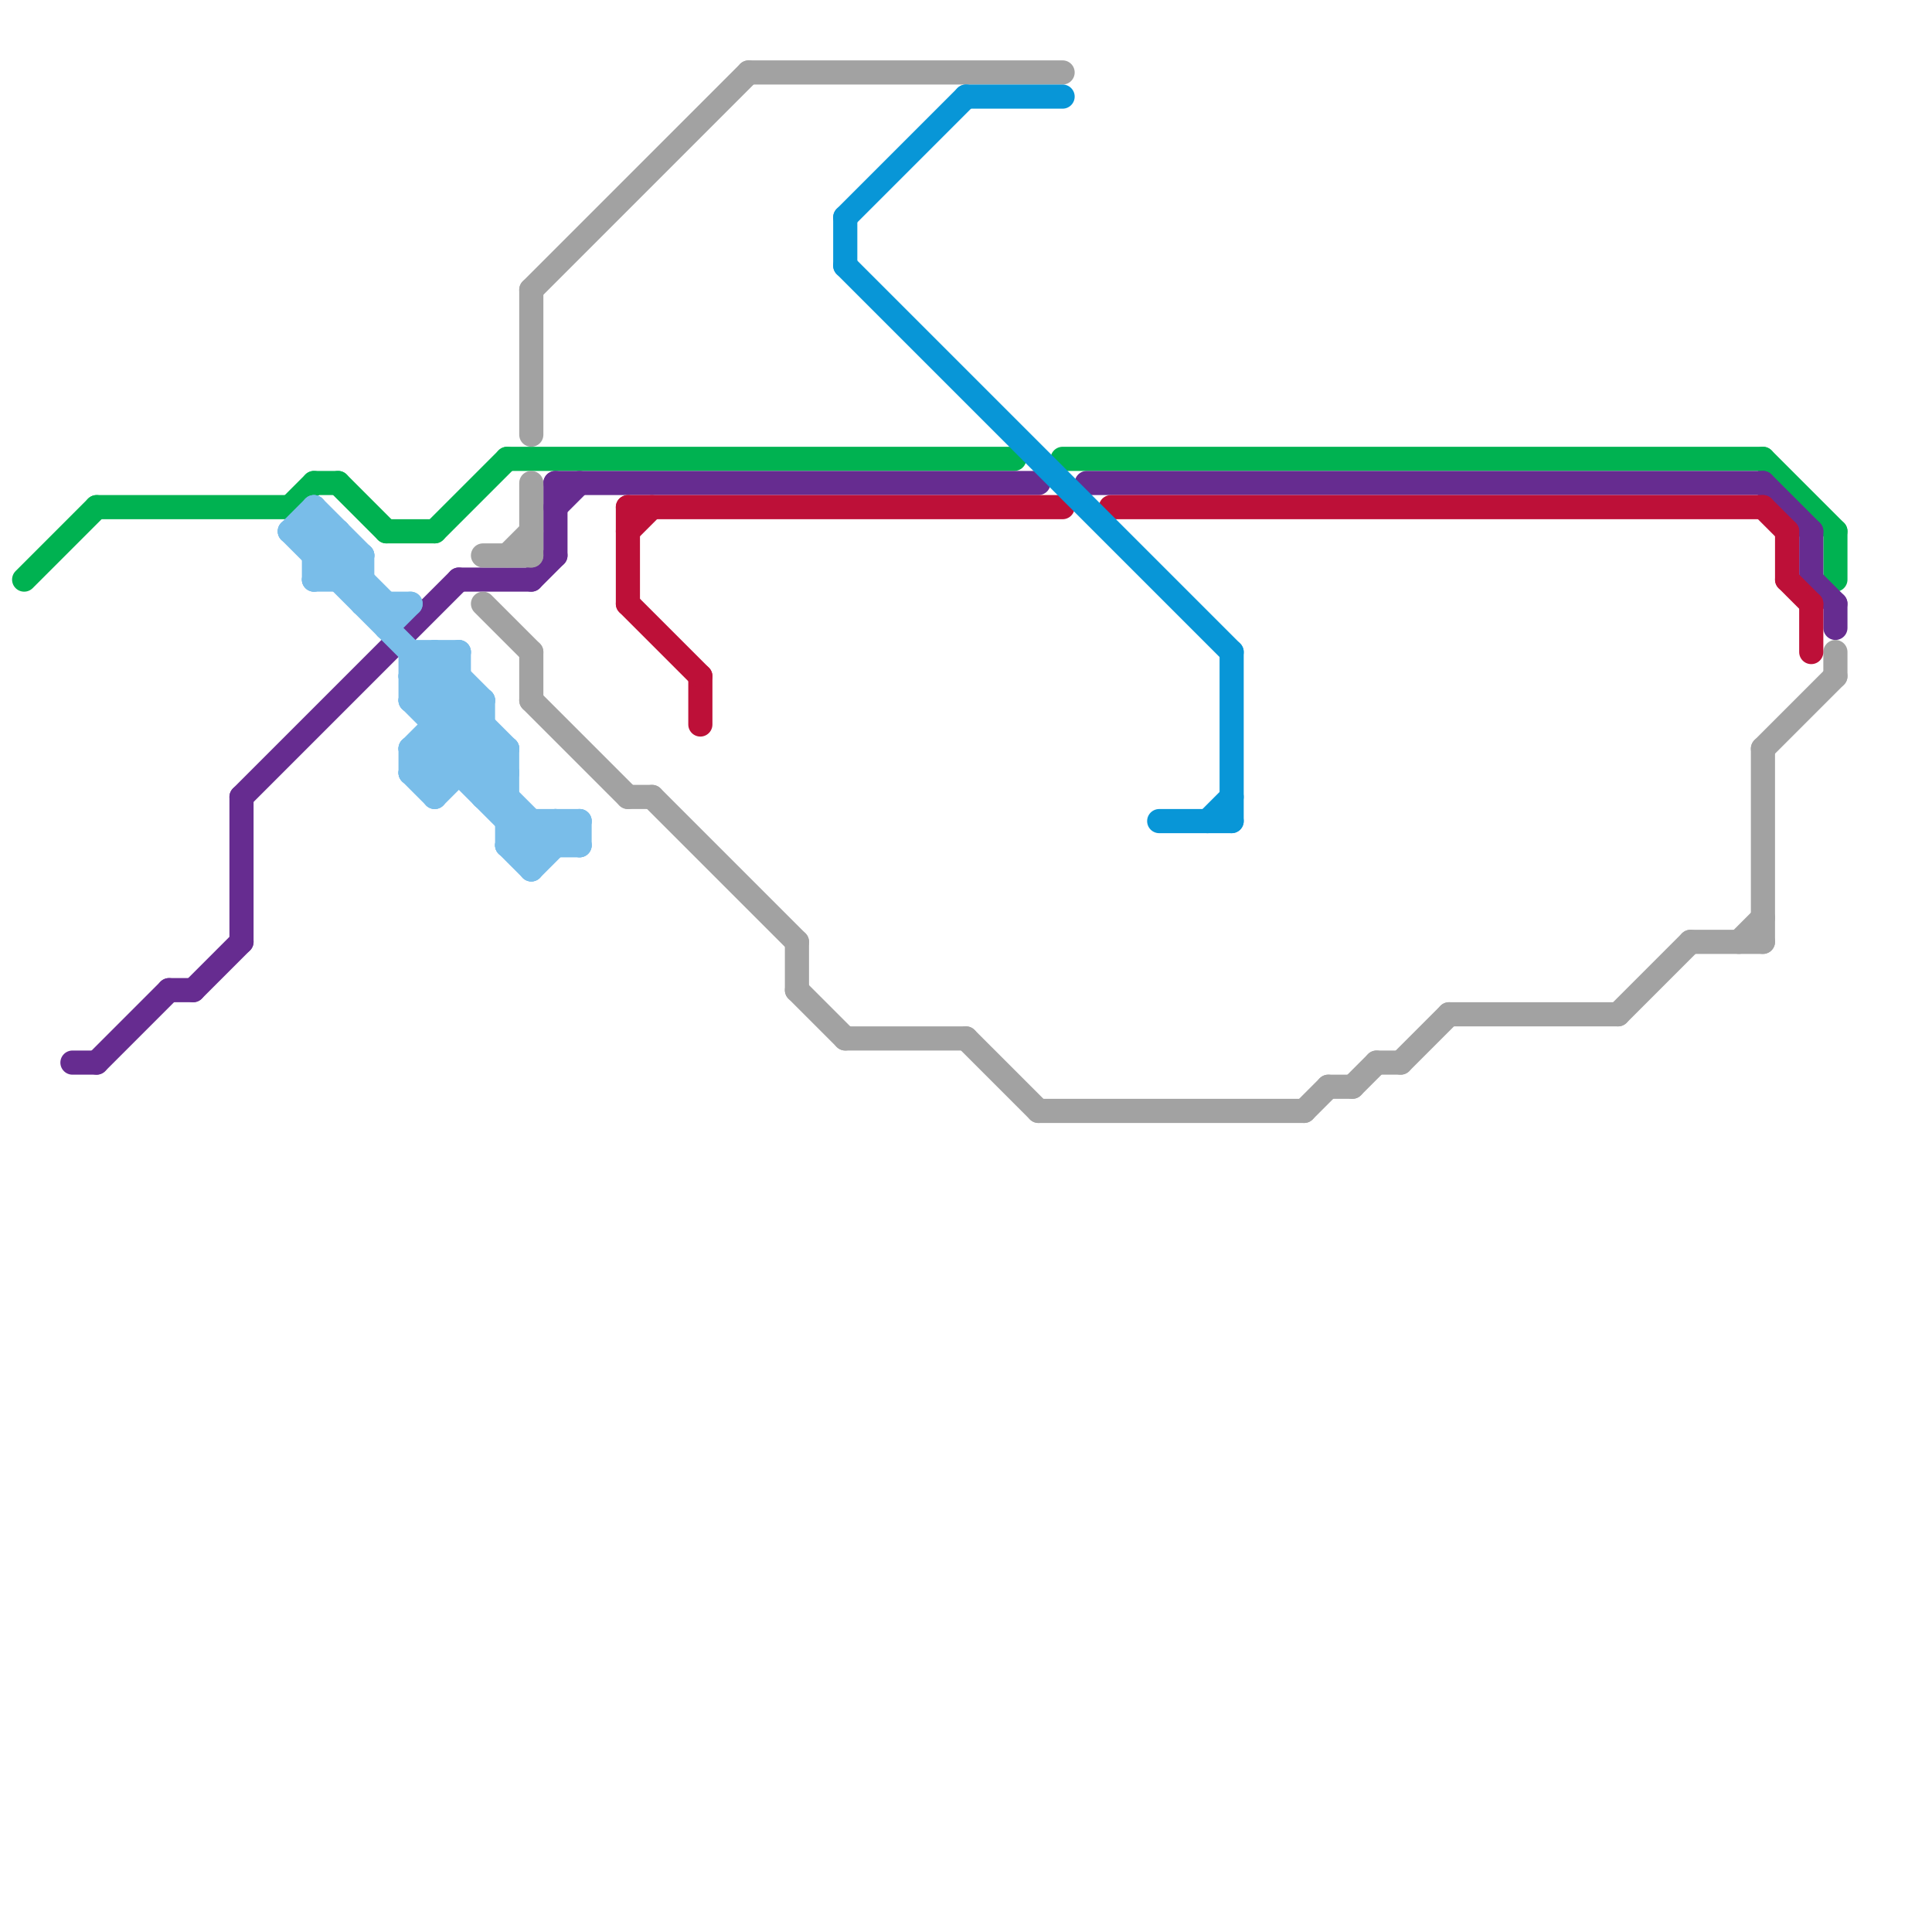 
<svg version="1.1" xmlns="http://www.w3.org/2000/svg" viewBox="0 0 80 80">
<style>line { stroke-width: 1; fill: none; stroke-linecap: round; stroke-linejoin: round; } .c0 { stroke: #00b251 } .c1 { stroke: #662c90 } .c2 { stroke: #79bde9 } .c3 { stroke: #a2a2a2 } .c4 { stroke: #bd1038 } .c5 { stroke: #0896d7 }</style><line class="c0" x1="76" y1="22" x2="76" y2="24"/><line class="c0" x1="14" y1="20" x2="16" y2="22"/><line class="c0" x1="44" y1="19" x2="73" y2="19"/><line class="c0" x1="18" y1="22" x2="21" y2="19"/><line class="c0" x1="13" y1="20" x2="14" y2="20"/><line class="c0" x1="4" y1="21" x2="12" y2="21"/><line class="c0" x1="21" y1="19" x2="42" y2="19"/><line class="c0" x1="16" y1="22" x2="18" y2="22"/><line class="c0" x1="73" y1="19" x2="76" y2="22"/><line class="c0" x1="1" y1="24" x2="4" y2="21"/><line class="c0" x1="12" y1="21" x2="13" y2="20"/><line class="c1" x1="73" y1="20" x2="75" y2="22"/><line class="c1" x1="45" y1="20" x2="73" y2="20"/><line class="c1" x1="23" y1="20" x2="23" y2="23"/><line class="c1" x1="23" y1="21" x2="24" y2="20"/><line class="c1" x1="75" y1="24" x2="76" y2="25"/><line class="c1" x1="8" y1="41" x2="10" y2="39"/><line class="c1" x1="10" y1="33" x2="19" y2="24"/><line class="c1" x1="76" y1="25" x2="76" y2="26"/><line class="c1" x1="4" y1="44" x2="7" y2="41"/><line class="c1" x1="75" y1="22" x2="75" y2="24"/><line class="c1" x1="22" y1="24" x2="23" y2="23"/><line class="c1" x1="3" y1="44" x2="4" y2="44"/><line class="c1" x1="7" y1="41" x2="8" y2="41"/><line class="c1" x1="23" y1="20" x2="43" y2="20"/><line class="c1" x1="10" y1="33" x2="10" y2="39"/><line class="c1" x1="19" y1="24" x2="22" y2="24"/><line class="c2" x1="12" y1="22" x2="13" y2="21"/><line class="c2" x1="17" y1="29" x2="19" y2="27"/><line class="c2" x1="17" y1="31" x2="21" y2="31"/><line class="c2" x1="20" y1="33" x2="21" y2="32"/><line class="c2" x1="17" y1="28" x2="19" y2="28"/><line class="c2" x1="18" y1="27" x2="18" y2="33"/><line class="c2" x1="24" y1="34" x2="24" y2="35"/><line class="c2" x1="13" y1="23" x2="14" y2="22"/><line class="c2" x1="18" y1="32" x2="20" y2="30"/><line class="c2" x1="22" y1="36" x2="24" y2="34"/><line class="c2" x1="23" y1="34" x2="23" y2="35"/><line class="c2" x1="13" y1="21" x2="15" y2="23"/><line class="c2" x1="17" y1="32" x2="21" y2="32"/><line class="c2" x1="13" y1="22" x2="16" y2="25"/><line class="c2" x1="12" y1="22" x2="21" y2="31"/><line class="c2" x1="21" y1="31" x2="21" y2="35"/><line class="c2" x1="17" y1="27" x2="19" y2="27"/><line class="c2" x1="18" y1="30" x2="20" y2="30"/><line class="c2" x1="17" y1="32" x2="18" y2="33"/><line class="c2" x1="12" y1="22" x2="14" y2="22"/><line class="c2" x1="21" y1="35" x2="22" y2="36"/><line class="c2" x1="13" y1="24" x2="14" y2="23"/><line class="c2" x1="17" y1="29" x2="23" y2="35"/><line class="c2" x1="13" y1="23" x2="15" y2="23"/><line class="c2" x1="17" y1="31" x2="17" y2="32"/><line class="c2" x1="16" y1="26" x2="17" y2="25"/><line class="c2" x1="17" y1="31" x2="19" y2="29"/><line class="c2" x1="18" y1="31" x2="22" y2="35"/><line class="c2" x1="20" y1="29" x2="20" y2="33"/><line class="c2" x1="15" y1="25" x2="17" y2="25"/><line class="c2" x1="18" y1="29" x2="19" y2="28"/><line class="c2" x1="16" y1="25" x2="16" y2="26"/><line class="c2" x1="17" y1="32" x2="20" y2="29"/><line class="c2" x1="22" y1="34" x2="22" y2="36"/><line class="c2" x1="17" y1="27" x2="17" y2="29"/><line class="c2" x1="18" y1="27" x2="20" y2="29"/><line class="c2" x1="21" y1="35" x2="24" y2="35"/><line class="c2" x1="22" y1="35" x2="23" y2="34"/><line class="c2" x1="17" y1="28" x2="18" y2="27"/><line class="c2" x1="20" y1="33" x2="21" y2="33"/><line class="c2" x1="13" y1="24" x2="15" y2="24"/><line class="c2" x1="20" y1="32" x2="21" y2="31"/><line class="c2" x1="14" y1="22" x2="14" y2="24"/><line class="c2" x1="15" y1="23" x2="15" y2="25"/><line class="c2" x1="19" y1="27" x2="19" y2="32"/><line class="c2" x1="17" y1="28" x2="21" y2="32"/><line class="c2" x1="17" y1="31" x2="18" y2="32"/><line class="c2" x1="13" y1="21" x2="13" y2="24"/><line class="c2" x1="23" y1="34" x2="24" y2="35"/><line class="c2" x1="17" y1="29" x2="20" y2="29"/><line class="c2" x1="18" y1="33" x2="20" y2="31"/><line class="c2" x1="21" y1="34" x2="24" y2="34"/><line class="c2" x1="14" y1="24" x2="15" y2="23"/><line class="c2" x1="21" y1="35" x2="22" y2="34"/><line class="c3" x1="27" y1="33" x2="33" y2="39"/><line class="c3" x1="22" y1="12" x2="22" y2="18"/><line class="c3" x1="22" y1="20" x2="22" y2="23"/><line class="c3" x1="57" y1="44" x2="58" y2="44"/><line class="c3" x1="67" y1="42" x2="70" y2="39"/><line class="c3" x1="20" y1="25" x2="22" y2="27"/><line class="c3" x1="73" y1="31" x2="73" y2="39"/><line class="c3" x1="58" y1="44" x2="60" y2="42"/><line class="c3" x1="33" y1="41" x2="35" y2="43"/><line class="c3" x1="72" y1="39" x2="73" y2="38"/><line class="c3" x1="73" y1="31" x2="76" y2="28"/><line class="c3" x1="56" y1="45" x2="57" y2="44"/><line class="c3" x1="60" y1="42" x2="67" y2="42"/><line class="c3" x1="70" y1="39" x2="73" y2="39"/><line class="c3" x1="33" y1="39" x2="33" y2="41"/><line class="c3" x1="54" y1="46" x2="55" y2="45"/><line class="c3" x1="22" y1="27" x2="22" y2="29"/><line class="c3" x1="35" y1="43" x2="40" y2="43"/><line class="c3" x1="21" y1="23" x2="22" y2="22"/><line class="c3" x1="20" y1="23" x2="22" y2="23"/><line class="c3" x1="43" y1="46" x2="54" y2="46"/><line class="c3" x1="76" y1="27" x2="76" y2="28"/><line class="c3" x1="55" y1="45" x2="56" y2="45"/><line class="c3" x1="22" y1="29" x2="26" y2="33"/><line class="c3" x1="31" y1="3" x2="44" y2="3"/><line class="c3" x1="22" y1="12" x2="31" y2="3"/><line class="c3" x1="26" y1="33" x2="27" y2="33"/><line class="c3" x1="40" y1="43" x2="43" y2="46"/><line class="c4" x1="74" y1="24" x2="75" y2="25"/><line class="c4" x1="26" y1="21" x2="44" y2="21"/><line class="c4" x1="73" y1="21" x2="74" y2="22"/><line class="c4" x1="29" y1="28" x2="29" y2="30"/><line class="c4" x1="46" y1="21" x2="73" y2="21"/><line class="c4" x1="26" y1="25" x2="29" y2="28"/><line class="c4" x1="26" y1="22" x2="27" y2="21"/><line class="c4" x1="75" y1="25" x2="75" y2="27"/><line class="c4" x1="74" y1="22" x2="74" y2="24"/><line class="c4" x1="26" y1="21" x2="26" y2="25"/><line class="c5" x1="40" y1="4" x2="44" y2="4"/><line class="c5" x1="35" y1="11" x2="51" y2="27"/><line class="c5" x1="48" y1="34" x2="51" y2="34"/><line class="c5" x1="51" y1="27" x2="51" y2="34"/><line class="c5" x1="35" y1="9" x2="35" y2="11"/><line class="c5" x1="35" y1="9" x2="40" y2="4"/><line class="c5" x1="50" y1="34" x2="51" y2="33"/>


</svg>

